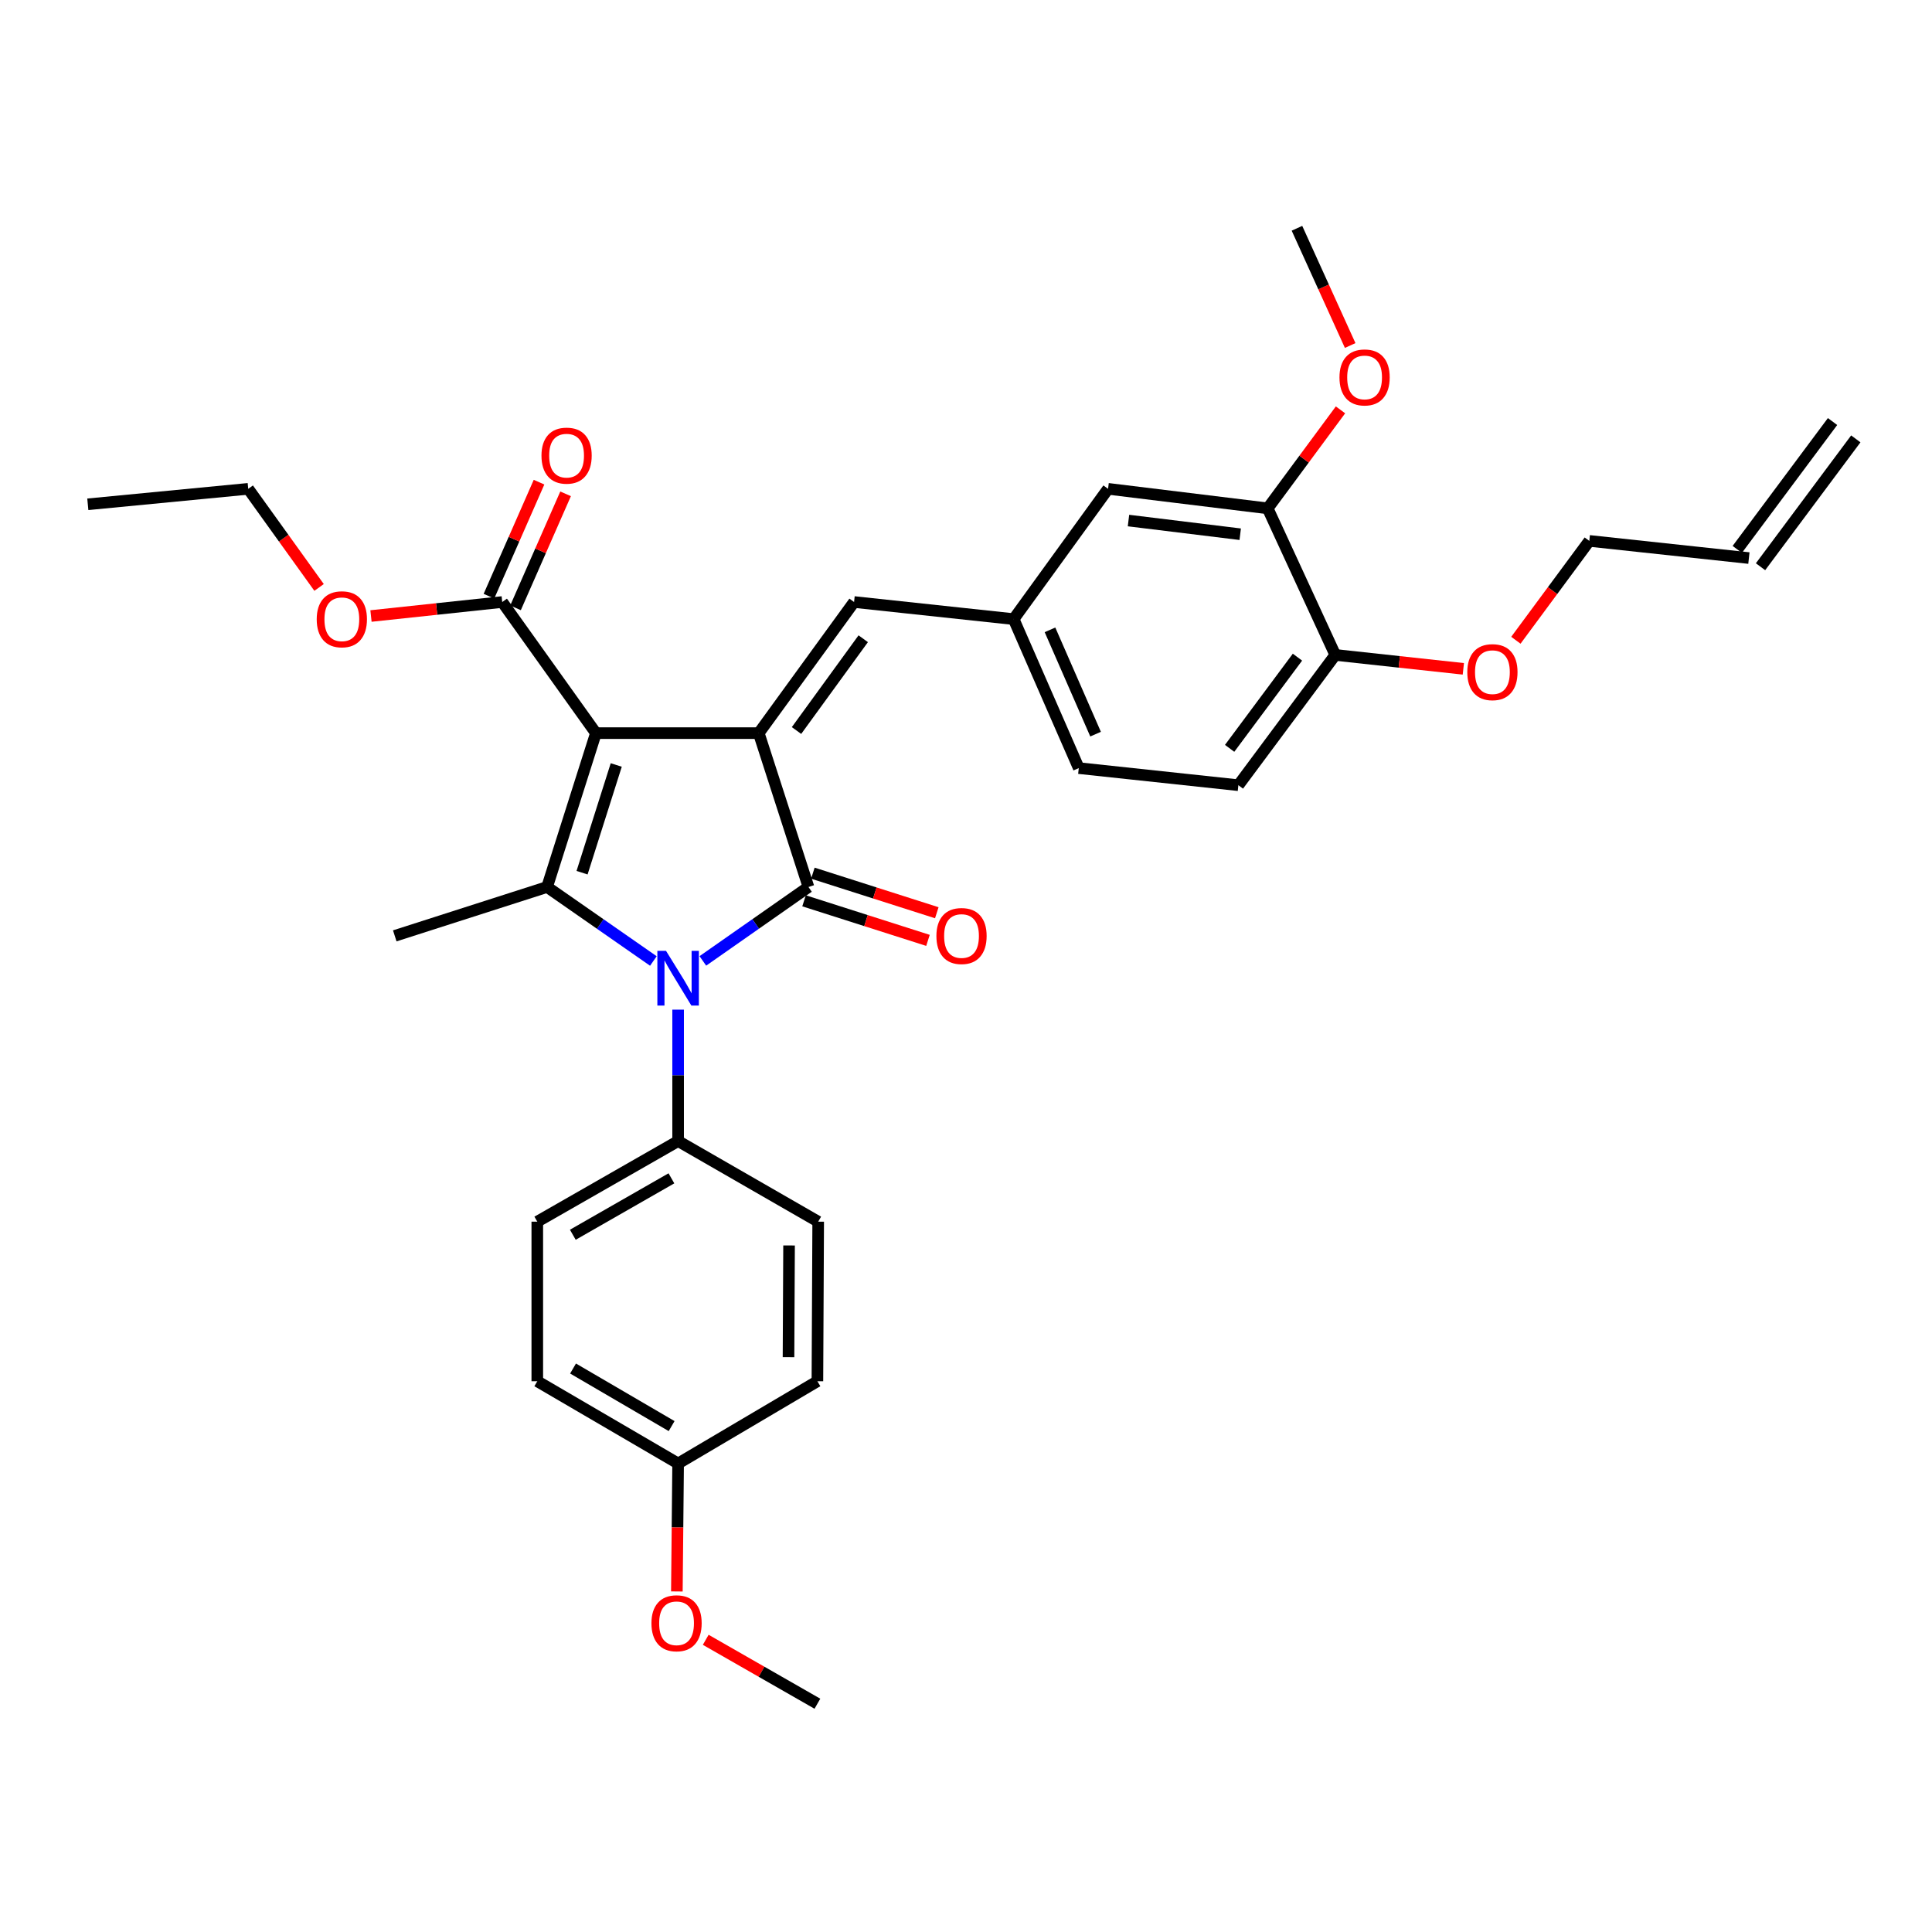 <?xml version='1.0' encoding='iso-8859-1'?>
<svg version='1.1' baseProfile='full'
              xmlns='http://www.w3.org/2000/svg'
                      xmlns:rdkit='http://www.rdkit.org/xml'
                      xmlns:xlink='http://www.w3.org/1999/xlink'
                  xml:space='preserve'
width='1000px' height='1000px' viewBox='0 0 1000 1000'>
<!-- END OF HEADER -->
<rect style='opacity:1.0;fill:#FFFFFF;stroke:none' width='1000' height='1000' x='0' y='0'> </rect>
<path class='bond-0' d='M 308.448,379.465 L 392.729,379.465' style='fill:none;fill-rule:evenodd;stroke:#000000;stroke-width:6px;stroke-linecap:butt;stroke-linejoin:miter;stroke-opacity:1' />
<path class='bond-3' d='M 308.448,379.465 L 283.172,459.107' style='fill:none;fill-rule:evenodd;stroke:#000000;stroke-width:6px;stroke-linecap:butt;stroke-linejoin:miter;stroke-opacity:1' />
<path class='bond-3' d='M 318.969,395.953 L 301.275,451.703' style='fill:none;fill-rule:evenodd;stroke:#000000;stroke-width:6px;stroke-linecap:butt;stroke-linejoin:miter;stroke-opacity:1' />
<path class='bond-4' d='M 308.448,379.465 L 259.955,311.602' style='fill:none;fill-rule:evenodd;stroke:#000000;stroke-width:6px;stroke-linecap:butt;stroke-linejoin:miter;stroke-opacity:1' />
<path class='bond-1' d='M 392.729,379.465 L 418.456,459.107' style='fill:none;fill-rule:evenodd;stroke:#000000;stroke-width:6px;stroke-linecap:butt;stroke-linejoin:miter;stroke-opacity:1' />
<path class='bond-5' d='M 392.729,379.465 L 442.064,311.602' style='fill:none;fill-rule:evenodd;stroke:#000000;stroke-width:6px;stroke-linecap:butt;stroke-linejoin:miter;stroke-opacity:1' />
<path class='bond-5' d='M 412.274,378.115 L 446.809,330.611' style='fill:none;fill-rule:evenodd;stroke:#000000;stroke-width:6px;stroke-linecap:butt;stroke-linejoin:miter;stroke-opacity:1' />
<path class='bond-7' d='M 416.172,466.259 L 448.245,476.499' style='fill:none;fill-rule:evenodd;stroke:#000000;stroke-width:6px;stroke-linecap:butt;stroke-linejoin:miter;stroke-opacity:1' />
<path class='bond-7' d='M 448.245,476.499 L 480.318,486.738' style='fill:none;fill-rule:evenodd;stroke:#FF0000;stroke-width:6px;stroke-linecap:butt;stroke-linejoin:miter;stroke-opacity:1' />
<path class='bond-7' d='M 420.739,451.955 L 452.812,462.194' style='fill:none;fill-rule:evenodd;stroke:#000000;stroke-width:6px;stroke-linecap:butt;stroke-linejoin:miter;stroke-opacity:1' />
<path class='bond-7' d='M 452.812,462.194 L 484.885,472.434' style='fill:none;fill-rule:evenodd;stroke:#FF0000;stroke-width:6px;stroke-linecap:butt;stroke-linejoin:miter;stroke-opacity:1' />
<path class='bond-32' d='M 418.456,459.107 L 391.124,478.236' style='fill:none;fill-rule:evenodd;stroke:#000000;stroke-width:6px;stroke-linecap:butt;stroke-linejoin:miter;stroke-opacity:1' />
<path class='bond-32' d='M 391.124,478.236 L 363.792,497.366' style='fill:none;fill-rule:evenodd;stroke:#0000FF;stroke-width:6px;stroke-linecap:butt;stroke-linejoin:miter;stroke-opacity:1' />
<path class='bond-2' d='M 338.187,497.408 L 310.679,478.257' style='fill:none;fill-rule:evenodd;stroke:#0000FF;stroke-width:6px;stroke-linecap:butt;stroke-linejoin:miter;stroke-opacity:1' />
<path class='bond-2' d='M 310.679,478.257 L 283.172,459.107' style='fill:none;fill-rule:evenodd;stroke:#000000;stroke-width:6px;stroke-linecap:butt;stroke-linejoin:miter;stroke-opacity:1' />
<path class='bond-6' d='M 350.993,522.591 L 350.993,556.601' style='fill:none;fill-rule:evenodd;stroke:#0000FF;stroke-width:6px;stroke-linecap:butt;stroke-linejoin:miter;stroke-opacity:1' />
<path class='bond-6' d='M 350.993,556.601 L 350.993,590.612' style='fill:none;fill-rule:evenodd;stroke:#000000;stroke-width:6px;stroke-linecap:butt;stroke-linejoin:miter;stroke-opacity:1' />
<path class='bond-18' d='M 283.172,459.107 L 204.33,484.4' style='fill:none;fill-rule:evenodd;stroke:#000000;stroke-width:6px;stroke-linecap:butt;stroke-linejoin:miter;stroke-opacity:1' />
<path class='bond-12' d='M 266.83,314.621 L 279.789,285.113' style='fill:none;fill-rule:evenodd;stroke:#000000;stroke-width:6px;stroke-linecap:butt;stroke-linejoin:miter;stroke-opacity:1' />
<path class='bond-12' d='M 279.789,285.113 L 292.748,255.605' style='fill:none;fill-rule:evenodd;stroke:#FF0000;stroke-width:6px;stroke-linecap:butt;stroke-linejoin:miter;stroke-opacity:1' />
<path class='bond-12' d='M 253.081,308.583 L 266.04,279.075' style='fill:none;fill-rule:evenodd;stroke:#000000;stroke-width:6px;stroke-linecap:butt;stroke-linejoin:miter;stroke-opacity:1' />
<path class='bond-12' d='M 266.04,279.075 L 279,249.567' style='fill:none;fill-rule:evenodd;stroke:#FF0000;stroke-width:6px;stroke-linecap:butt;stroke-linejoin:miter;stroke-opacity:1' />
<path class='bond-19' d='M 259.955,311.602 L 225.989,315.223' style='fill:none;fill-rule:evenodd;stroke:#000000;stroke-width:6px;stroke-linecap:butt;stroke-linejoin:miter;stroke-opacity:1' />
<path class='bond-19' d='M 225.989,315.223 L 192.022,318.844' style='fill:none;fill-rule:evenodd;stroke:#FF0000;stroke-width:6px;stroke-linecap:butt;stroke-linejoin:miter;stroke-opacity:1' />
<path class='bond-9' d='M 442.064,311.602 L 524.659,320.453' style='fill:none;fill-rule:evenodd;stroke:#000000;stroke-width:6px;stroke-linecap:butt;stroke-linejoin:miter;stroke-opacity:1' />
<path class='bond-13' d='M 350.993,590.612 L 278.1,632.331' style='fill:none;fill-rule:evenodd;stroke:#000000;stroke-width:6px;stroke-linecap:butt;stroke-linejoin:miter;stroke-opacity:1' />
<path class='bond-13' d='M 347.518,609.902 L 296.492,639.106' style='fill:none;fill-rule:evenodd;stroke:#000000;stroke-width:6px;stroke-linecap:butt;stroke-linejoin:miter;stroke-opacity:1' />
<path class='bond-14' d='M 350.993,590.612 L 423.494,632.331' style='fill:none;fill-rule:evenodd;stroke:#000000;stroke-width:6px;stroke-linecap:butt;stroke-linejoin:miter;stroke-opacity:1' />
<path class='bond-8' d='M 656.148,263.125 L 573.536,253.015' style='fill:none;fill-rule:evenodd;stroke:#000000;stroke-width:6px;stroke-linecap:butt;stroke-linejoin:miter;stroke-opacity:1' />
<path class='bond-8' d='M 641.932,276.514 L 584.103,269.436' style='fill:none;fill-rule:evenodd;stroke:#000000;stroke-width:6px;stroke-linecap:butt;stroke-linejoin:miter;stroke-opacity:1' />
<path class='bond-22' d='M 656.148,263.125 L 674.993,237.633' style='fill:none;fill-rule:evenodd;stroke:#000000;stroke-width:6px;stroke-linecap:butt;stroke-linejoin:miter;stroke-opacity:1' />
<path class='bond-22' d='M 674.993,237.633 L 693.838,212.14' style='fill:none;fill-rule:evenodd;stroke:#FF0000;stroke-width:6px;stroke-linecap:butt;stroke-linejoin:miter;stroke-opacity:1' />
<path class='bond-34' d='M 656.148,263.125 L 691.135,338.989' style='fill:none;fill-rule:evenodd;stroke:#000000;stroke-width:6px;stroke-linecap:butt;stroke-linejoin:miter;stroke-opacity:1' />
<path class='bond-10' d='M 524.659,320.453 L 573.536,253.015' style='fill:none;fill-rule:evenodd;stroke:#000000;stroke-width:6px;stroke-linecap:butt;stroke-linejoin:miter;stroke-opacity:1' />
<path class='bond-20' d='M 524.659,320.453 L 558.37,397.575' style='fill:none;fill-rule:evenodd;stroke:#000000;stroke-width:6px;stroke-linecap:butt;stroke-linejoin:miter;stroke-opacity:1' />
<path class='bond-20' d='M 543.475,326.007 L 567.072,379.993' style='fill:none;fill-rule:evenodd;stroke:#000000;stroke-width:6px;stroke-linecap:butt;stroke-linejoin:miter;stroke-opacity:1' />
<path class='bond-11' d='M 691.135,338.989 L 640.982,406.418' style='fill:none;fill-rule:evenodd;stroke:#000000;stroke-width:6px;stroke-linecap:butt;stroke-linejoin:miter;stroke-opacity:1' />
<path class='bond-11' d='M 671.563,340.142 L 636.456,387.342' style='fill:none;fill-rule:evenodd;stroke:#000000;stroke-width:6px;stroke-linecap:butt;stroke-linejoin:miter;stroke-opacity:1' />
<path class='bond-25' d='M 691.135,338.989 L 724.28,342.589' style='fill:none;fill-rule:evenodd;stroke:#000000;stroke-width:6px;stroke-linecap:butt;stroke-linejoin:miter;stroke-opacity:1' />
<path class='bond-25' d='M 724.28,342.589 L 757.425,346.189' style='fill:none;fill-rule:evenodd;stroke:#FF0000;stroke-width:6px;stroke-linecap:butt;stroke-linejoin:miter;stroke-opacity:1' />
<path class='bond-24' d='M 278.1,632.331 L 278.1,714.926' style='fill:none;fill-rule:evenodd;stroke:#000000;stroke-width:6px;stroke-linecap:butt;stroke-linejoin:miter;stroke-opacity:1' />
<path class='bond-23' d='M 423.494,632.331 L 423.086,714.926' style='fill:none;fill-rule:evenodd;stroke:#000000;stroke-width:6px;stroke-linecap:butt;stroke-linejoin:miter;stroke-opacity:1' />
<path class='bond-23' d='M 408.417,644.646 L 408.131,702.463' style='fill:none;fill-rule:evenodd;stroke:#000000;stroke-width:6px;stroke-linecap:butt;stroke-linejoin:miter;stroke-opacity:1' />
<path class='bond-15' d='M 640.982,406.418 L 558.37,397.575' style='fill:none;fill-rule:evenodd;stroke:#000000;stroke-width:6px;stroke-linecap:butt;stroke-linejoin:miter;stroke-opacity:1' />
<path class='bond-16' d='M 905.227,288.853 L 822.623,279.968' style='fill:none;fill-rule:evenodd;stroke:#000000;stroke-width:6px;stroke-linecap:butt;stroke-linejoin:miter;stroke-opacity:1' />
<path class='bond-17' d='M 911.247,293.339 L 960.566,227.161' style='fill:none;fill-rule:evenodd;stroke:#000000;stroke-width:6px;stroke-linecap:butt;stroke-linejoin:miter;stroke-opacity:1' />
<path class='bond-17' d='M 899.207,284.366 L 948.525,218.188' style='fill:none;fill-rule:evenodd;stroke:#000000;stroke-width:6px;stroke-linecap:butt;stroke-linejoin:miter;stroke-opacity:1' />
<path class='bond-28' d='M 165.155,304.057 L 146.819,278.536' style='fill:none;fill-rule:evenodd;stroke:#FF0000;stroke-width:6px;stroke-linecap:butt;stroke-linejoin:miter;stroke-opacity:1' />
<path class='bond-28' d='M 146.819,278.536 L 128.484,253.015' style='fill:none;fill-rule:evenodd;stroke:#000000;stroke-width:6px;stroke-linecap:butt;stroke-linejoin:miter;stroke-opacity:1' />
<path class='bond-21' d='M 350.993,757.496 L 423.086,714.926' style='fill:none;fill-rule:evenodd;stroke:#000000;stroke-width:6px;stroke-linecap:butt;stroke-linejoin:miter;stroke-opacity:1' />
<path class='bond-26' d='M 350.993,757.496 L 350.669,790.614' style='fill:none;fill-rule:evenodd;stroke:#000000;stroke-width:6px;stroke-linecap:butt;stroke-linejoin:miter;stroke-opacity:1' />
<path class='bond-26' d='M 350.669,790.614 L 350.344,823.731' style='fill:none;fill-rule:evenodd;stroke:#FF0000;stroke-width:6px;stroke-linecap:butt;stroke-linejoin:miter;stroke-opacity:1' />
<path class='bond-33' d='M 350.993,757.496 L 278.1,714.926' style='fill:none;fill-rule:evenodd;stroke:#000000;stroke-width:6px;stroke-linecap:butt;stroke-linejoin:miter;stroke-opacity:1' />
<path class='bond-33' d='M 347.632,738.144 L 296.606,708.345' style='fill:none;fill-rule:evenodd;stroke:#000000;stroke-width:6px;stroke-linecap:butt;stroke-linejoin:miter;stroke-opacity:1' />
<path class='bond-29' d='M 698.848,178.834 L 685.077,148.495' style='fill:none;fill-rule:evenodd;stroke:#FF0000;stroke-width:6px;stroke-linecap:butt;stroke-linejoin:miter;stroke-opacity:1' />
<path class='bond-29' d='M 685.077,148.495 L 671.305,118.156' style='fill:none;fill-rule:evenodd;stroke:#000000;stroke-width:6px;stroke-linecap:butt;stroke-linejoin:miter;stroke-opacity:1' />
<path class='bond-27' d='M 784.614,331.394 L 803.618,305.681' style='fill:none;fill-rule:evenodd;stroke:#FF0000;stroke-width:6px;stroke-linecap:butt;stroke-linejoin:miter;stroke-opacity:1' />
<path class='bond-27' d='M 803.618,305.681 L 822.623,279.968' style='fill:none;fill-rule:evenodd;stroke:#000000;stroke-width:6px;stroke-linecap:butt;stroke-linejoin:miter;stroke-opacity:1' />
<path class='bond-30' d='M 365.284,848.759 L 394.185,865.302' style='fill:none;fill-rule:evenodd;stroke:#FF0000;stroke-width:6px;stroke-linecap:butt;stroke-linejoin:miter;stroke-opacity:1' />
<path class='bond-30' d='M 394.185,865.302 L 423.086,881.844' style='fill:none;fill-rule:evenodd;stroke:#000000;stroke-width:6px;stroke-linecap:butt;stroke-linejoin:miter;stroke-opacity:1' />
<path class='bond-31' d='M 128.484,253.015 L 45.455,261.023' style='fill:none;fill-rule:evenodd;stroke:#000000;stroke-width:6px;stroke-linecap:butt;stroke-linejoin:miter;stroke-opacity:1' />
<path  class='atom-3' d='M 344.733 492.163
L 354.013 507.163
Q 354.933 508.643, 356.413 511.323
Q 357.893 514.003, 357.973 514.163
L 357.973 492.163
L 361.733 492.163
L 361.733 520.483
L 357.853 520.483
L 347.893 504.083
Q 346.733 502.163, 345.493 499.963
Q 344.293 497.763, 343.933 497.083
L 343.933 520.483
L 340.253 520.483
L 340.253 492.163
L 344.733 492.163
' fill='#0000FF'/>
<path  class='atom-8' d='M 484.681 484.48
Q 484.681 477.68, 488.041 473.88
Q 491.401 470.08, 497.681 470.08
Q 503.961 470.08, 507.321 473.88
Q 510.681 477.68, 510.681 484.48
Q 510.681 491.36, 507.281 495.28
Q 503.881 499.16, 497.681 499.16
Q 491.441 499.16, 488.041 495.28
Q 484.681 491.4, 484.681 484.48
M 497.681 495.96
Q 502.001 495.96, 504.321 493.08
Q 506.681 490.16, 506.681 484.48
Q 506.681 478.92, 504.321 476.12
Q 502.001 473.28, 497.681 473.28
Q 493.361 473.28, 491.001 476.08
Q 488.681 478.88, 488.681 484.48
Q 488.681 490.2, 491.001 493.08
Q 493.361 495.96, 497.681 495.96
' fill='#FF0000'/>
<path  class='atom-13' d='M 280.266 235.835
Q 280.266 229.035, 283.626 225.235
Q 286.986 221.435, 293.266 221.435
Q 299.546 221.435, 302.906 225.235
Q 306.266 229.035, 306.266 235.835
Q 306.266 242.715, 302.866 246.635
Q 299.466 250.515, 293.266 250.515
Q 287.026 250.515, 283.626 246.635
Q 280.266 242.755, 280.266 235.835
M 293.266 247.315
Q 297.586 247.315, 299.906 244.435
Q 302.266 241.515, 302.266 235.835
Q 302.266 230.275, 299.906 227.475
Q 297.586 224.635, 293.266 224.635
Q 288.946 224.635, 286.586 227.435
Q 284.266 230.235, 284.266 235.835
Q 284.266 241.555, 286.586 244.435
Q 288.946 247.315, 293.266 247.315
' fill='#FF0000'/>
<path  class='atom-20' d='M 163.935 320.533
Q 163.935 313.733, 167.295 309.933
Q 170.655 306.133, 176.935 306.133
Q 183.215 306.133, 186.575 309.933
Q 189.935 313.733, 189.935 320.533
Q 189.935 327.413, 186.535 331.333
Q 183.135 335.213, 176.935 335.213
Q 170.695 335.213, 167.295 331.333
Q 163.935 327.453, 163.935 320.533
M 176.935 332.013
Q 181.255 332.013, 183.575 329.133
Q 185.935 326.213, 185.935 320.533
Q 185.935 314.973, 183.575 312.173
Q 181.255 309.333, 176.935 309.333
Q 172.615 309.333, 170.255 312.133
Q 167.935 314.933, 167.935 320.533
Q 167.935 326.253, 170.255 329.133
Q 172.615 332.013, 176.935 332.013
' fill='#FF0000'/>
<path  class='atom-23' d='M 693.309 195.351
Q 693.309 188.551, 696.669 184.751
Q 700.029 180.951, 706.309 180.951
Q 712.589 180.951, 715.949 184.751
Q 719.309 188.551, 719.309 195.351
Q 719.309 202.231, 715.909 206.151
Q 712.509 210.031, 706.309 210.031
Q 700.069 210.031, 696.669 206.151
Q 693.309 202.271, 693.309 195.351
M 706.309 206.831
Q 710.629 206.831, 712.949 203.951
Q 715.309 201.031, 715.309 195.351
Q 715.309 189.791, 712.949 186.991
Q 710.629 184.151, 706.309 184.151
Q 701.989 184.151, 699.629 186.951
Q 697.309 189.751, 697.309 195.351
Q 697.309 201.071, 699.629 203.951
Q 701.989 206.831, 706.309 206.831
' fill='#FF0000'/>
<path  class='atom-26' d='M 759.47 347.903
Q 759.47 341.103, 762.83 337.303
Q 766.19 333.503, 772.47 333.503
Q 778.75 333.503, 782.11 337.303
Q 785.47 341.103, 785.47 347.903
Q 785.47 354.783, 782.07 358.703
Q 778.67 362.583, 772.47 362.583
Q 766.23 362.583, 762.83 358.703
Q 759.47 354.823, 759.47 347.903
M 772.47 359.383
Q 776.79 359.383, 779.11 356.503
Q 781.47 353.583, 781.47 347.903
Q 781.47 342.343, 779.11 339.543
Q 776.79 336.703, 772.47 336.703
Q 768.15 336.703, 765.79 339.503
Q 763.47 342.303, 763.47 347.903
Q 763.47 353.623, 765.79 356.503
Q 768.15 359.383, 772.47 359.383
' fill='#FF0000'/>
<path  class='atom-27' d='M 337.184 840.197
Q 337.184 833.397, 340.544 829.597
Q 343.904 825.797, 350.184 825.797
Q 356.464 825.797, 359.824 829.597
Q 363.184 833.397, 363.184 840.197
Q 363.184 847.077, 359.784 850.997
Q 356.384 854.877, 350.184 854.877
Q 343.944 854.877, 340.544 850.997
Q 337.184 847.117, 337.184 840.197
M 350.184 851.677
Q 354.504 851.677, 356.824 848.797
Q 359.184 845.877, 359.184 840.197
Q 359.184 834.637, 356.824 831.837
Q 354.504 828.997, 350.184 828.997
Q 345.864 828.997, 343.504 831.797
Q 341.184 834.597, 341.184 840.197
Q 341.184 845.917, 343.504 848.797
Q 345.864 851.677, 350.184 851.677
' fill='#FF0000'/>
</svg>
